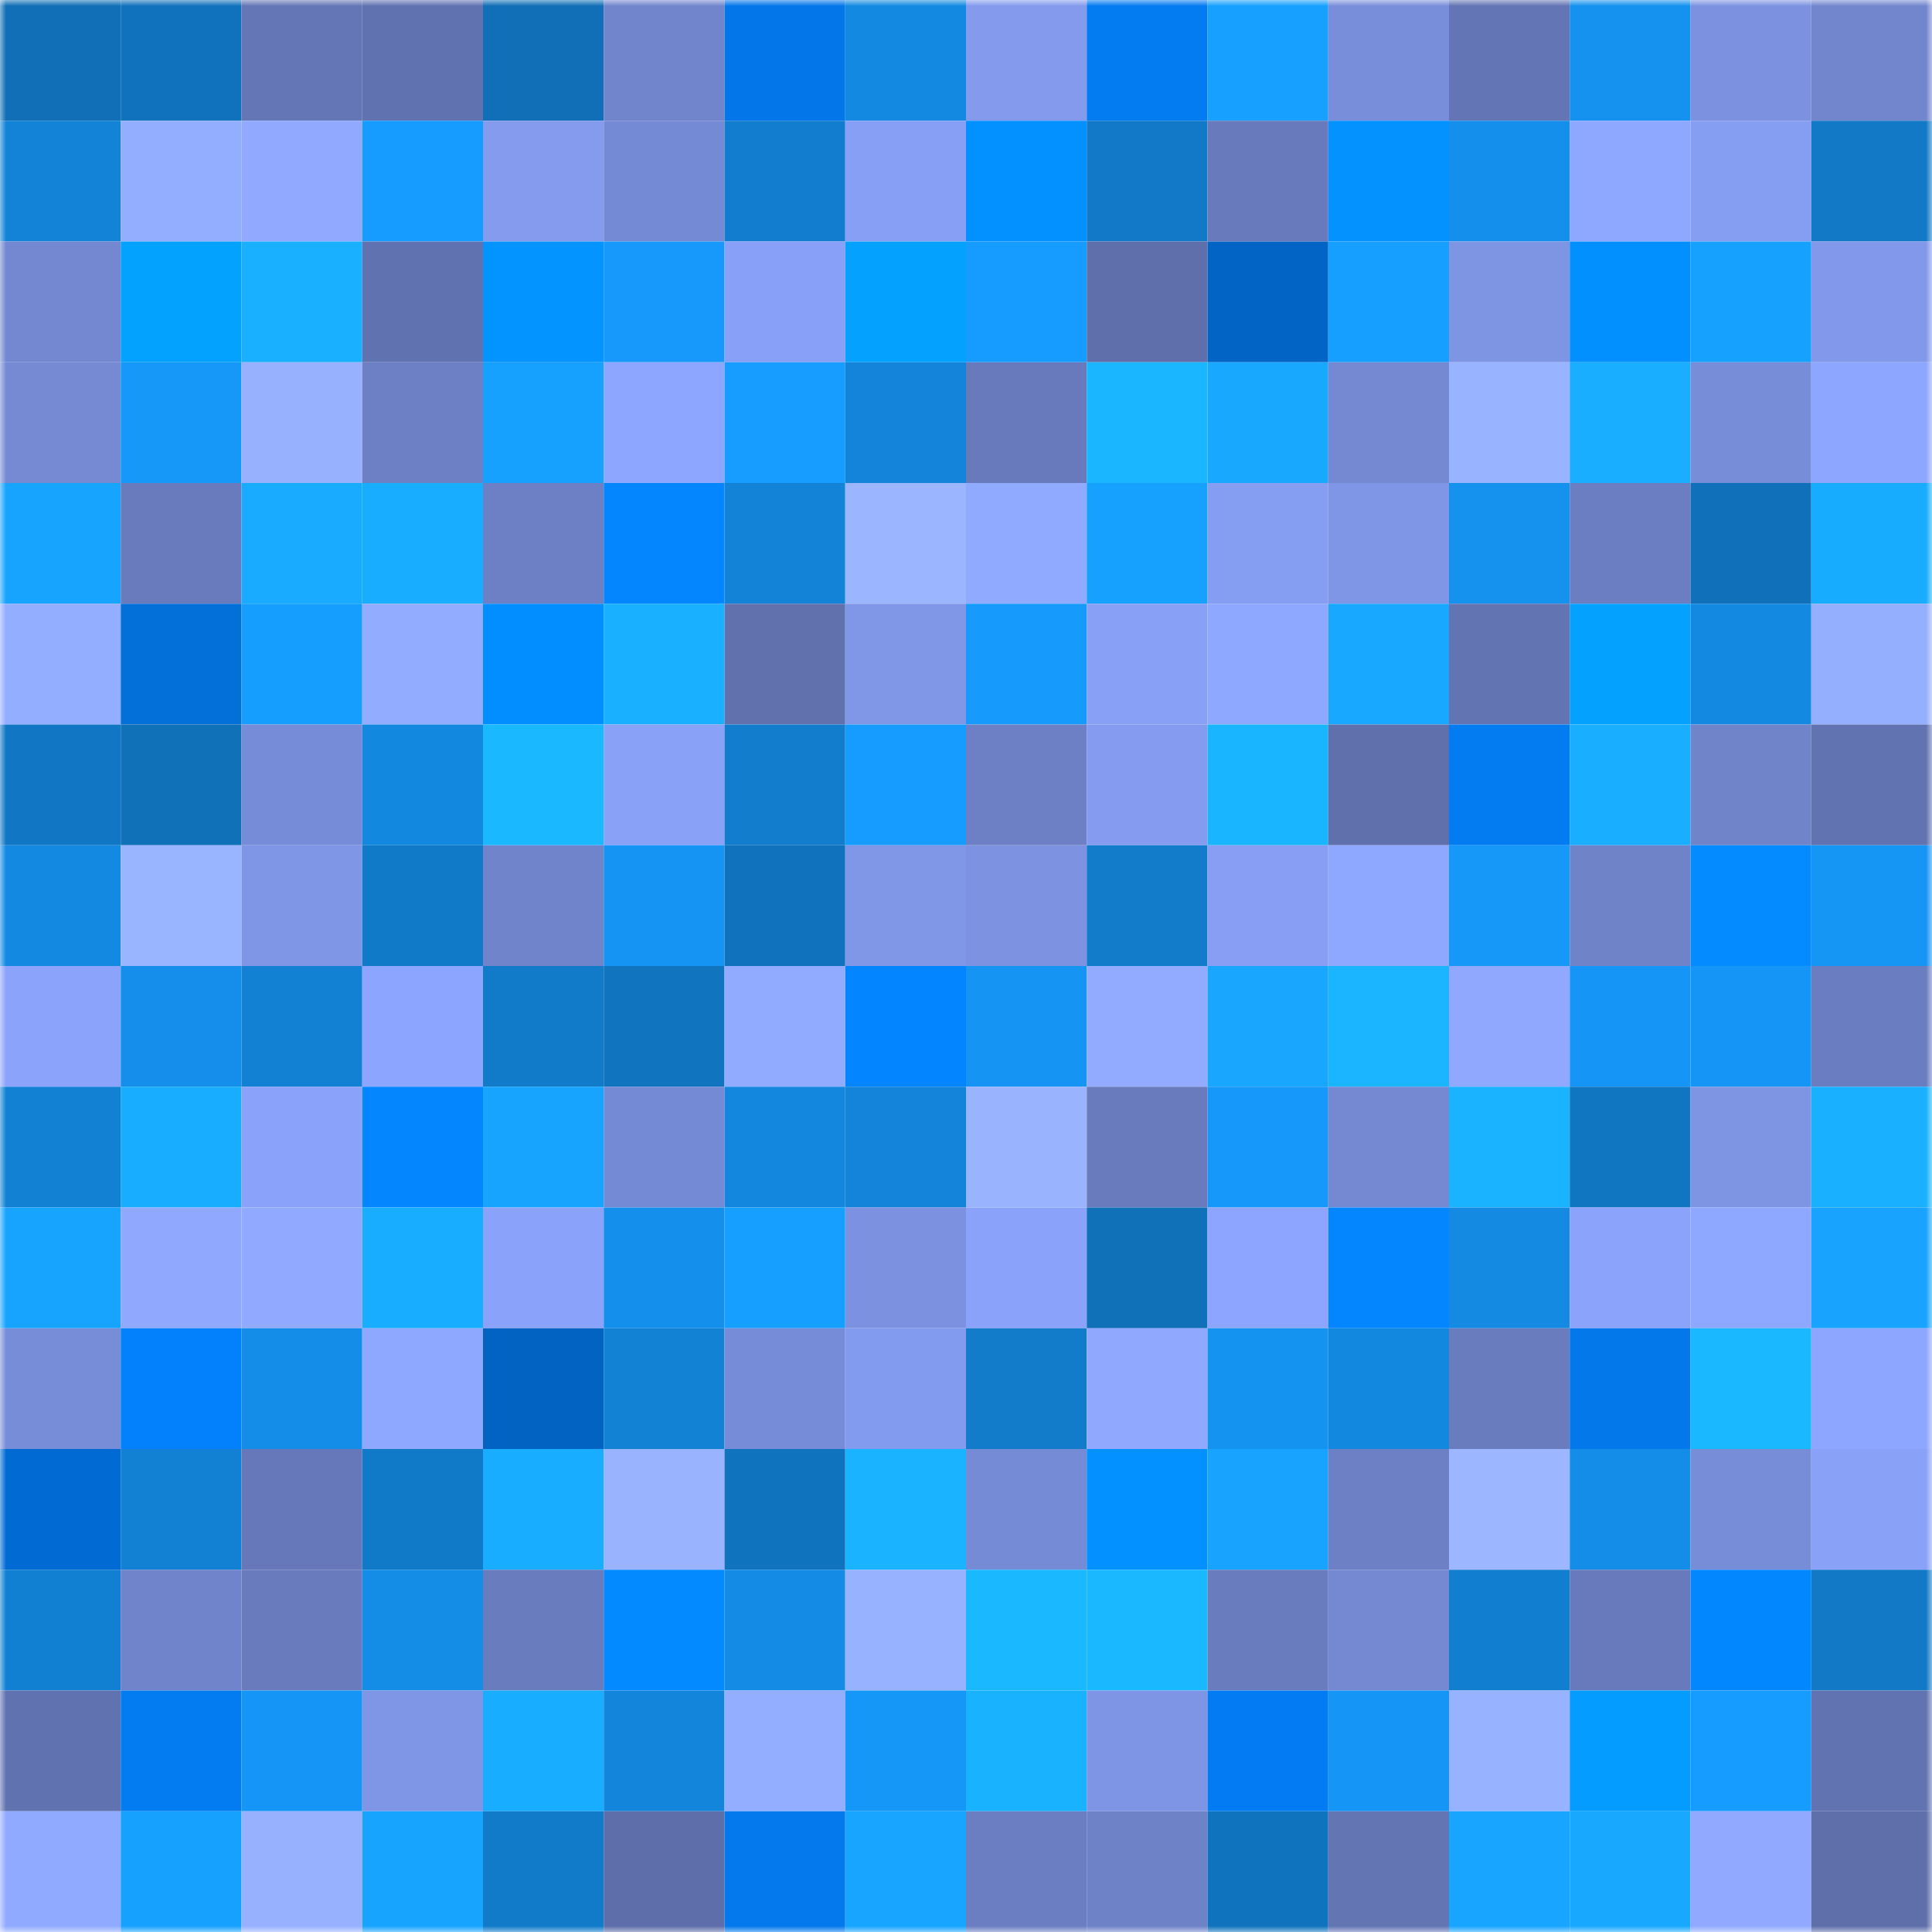 <svg viewBox="0 0 160 160" fill="none" role="img" xmlns="http://www.w3.org/2000/svg" width="240" height="240" name="ens%2Crubbert.eth"><mask id="236477645" mask-type="alpha" maskUnits="userSpaceOnUse" x="0" y="0" width="160" height="160"><rect width="160" height="160" fill="#FFFFFF"></rect></mask><g mask="url(#236477645)"><rect x="0" y="0" width="10" height="10" fill="#106fb6"></rect><rect x="10" y="0" width="10" height="10" fill="#1072bc"></rect><rect x="20" y="0" width="10" height="10" fill="#6476b5"></rect><rect x="30" y="0" width="10" height="10" fill="#6172b0"></rect><rect x="40" y="0" width="10" height="10" fill="#106fb6"></rect><rect x="50" y="0" width="10" height="10" fill="#7185cd"></rect><rect x="60" y="0" width="10" height="10" fill="#0377ea"></rect><rect x="70" y="0" width="10" height="10" fill="#1389e1"></rect><rect x="80" y="0" width="10" height="10" fill="#839aed"></rect><rect x="90" y="0" width="10" height="10" fill="#037bf1"></rect><rect x="100" y="0" width="10" height="10" fill="#17a0ff"></rect><rect x="110" y="0" width="10" height="10" fill="#798eda"></rect><rect x="120" y="0" width="10" height="10" fill="#6375b4"></rect><rect x="130" y="0" width="10" height="10" fill="#1592ef"></rect><rect x="140" y="0" width="10" height="10" fill="#7c92e1"></rect><rect x="150" y="0" width="10" height="10" fill="#7286ce"></rect><rect x="0" y="10" width="10" height="10" fill="#1383d7"></rect><rect x="10" y="10" width="10" height="10" fill="#94aeff"></rect><rect x="20" y="10" width="10" height="10" fill="#91aaff"></rect><rect x="30" y="10" width="10" height="10" fill="#169bfe"></rect><rect x="40" y="10" width="10" height="10" fill="#849bee"></rect><rect x="50" y="10" width="10" height="10" fill="#758ad4"></rect><rect x="60" y="10" width="10" height="10" fill="#127dce"></rect><rect x="70" y="10" width="10" height="10" fill="#879ff5"></rect><rect x="80" y="10" width="10" height="10" fill="#0391ff"></rect><rect x="90" y="10" width="10" height="10" fill="#1179c7"></rect><rect x="100" y="10" width="10" height="10" fill="#687abb"></rect><rect x="110" y="10" width="10" height="10" fill="#0392ff"></rect><rect x="120" y="10" width="10" height="10" fill="#1490ec"></rect><rect x="130" y="10" width="10" height="10" fill="#8fa8ff"></rect><rect x="140" y="10" width="10" height="10" fill="#869ef2"></rect><rect x="150" y="10" width="10" height="10" fill="#1179c6"></rect><rect x="0" y="20" width="10" height="10" fill="#7388d0"></rect><rect x="10" y="20" width="10" height="10" fill="#04a2ff"></rect><rect x="20" y="20" width="10" height="10" fill="#19b0ff"></rect><rect x="30" y="20" width="10" height="10" fill="#6172b0"></rect><rect x="40" y="20" width="10" height="10" fill="#0394ff"></rect><rect x="50" y="20" width="10" height="10" fill="#1699fb"></rect><rect x="60" y="20" width="10" height="10" fill="#88a0f7"></rect><rect x="70" y="20" width="10" height="10" fill="#04a1ff"></rect><rect x="80" y="20" width="10" height="10" fill="#169bfe"></rect><rect x="90" y="20" width="10" height="10" fill="#5f6fab"></rect><rect x="100" y="20" width="10" height="10" fill="#0264c4"></rect><rect x="110" y="20" width="10" height="10" fill="#179fff"></rect><rect x="120" y="20" width="10" height="10" fill="#7e95e4"></rect><rect x="130" y="20" width="10" height="10" fill="#0390ff"></rect><rect x="140" y="20" width="10" height="10" fill="#17a1ff"></rect><rect x="150" y="20" width="10" height="10" fill="#8298ea"></rect><rect x="0" y="30" width="10" height="10" fill="#768ad4"></rect><rect x="10" y="30" width="10" height="10" fill="#1698f9"></rect><rect x="20" y="30" width="10" height="10" fill="#97b1ff"></rect><rect x="30" y="30" width="10" height="10" fill="#6d80c5"></rect><rect x="40" y="30" width="10" height="10" fill="#17a1ff"></rect><rect x="50" y="30" width="10" height="10" fill="#8da6ff"></rect><rect x="60" y="30" width="10" height="10" fill="#169dff"></rect><rect x="70" y="30" width="10" height="10" fill="#1384da"></rect><rect x="80" y="30" width="10" height="10" fill="#687abc"></rect><rect x="90" y="30" width="10" height="10" fill="#1ab6ff"></rect><rect x="100" y="30" width="10" height="10" fill="#18a9ff"></rect><rect x="110" y="30" width="10" height="10" fill="#7589d3"></rect><rect x="120" y="30" width="10" height="10" fill="#98b3ff"></rect><rect x="130" y="30" width="10" height="10" fill="#19aeff"></rect><rect x="140" y="30" width="10" height="10" fill="#788dd8"></rect><rect x="150" y="30" width="10" height="10" fill="#8da6ff"></rect><rect x="0" y="40" width="10" height="10" fill="#17a4ff"></rect><rect x="10" y="40" width="10" height="10" fill="#697bbd"></rect><rect x="20" y="40" width="10" height="10" fill="#18abff"></rect><rect x="30" y="40" width="10" height="10" fill="#19adff"></rect><rect x="40" y="40" width="10" height="10" fill="#6d80c5"></rect><rect x="50" y="40" width="10" height="10" fill="#0386ff"></rect><rect x="60" y="40" width="10" height="10" fill="#1383d7"></rect><rect x="70" y="40" width="10" height="10" fill="#9bb6ff"></rect><rect x="80" y="40" width="10" height="10" fill="#90aaff"></rect><rect x="90" y="40" width="10" height="10" fill="#17a1ff"></rect><rect x="100" y="40" width="10" height="10" fill="#869ef2"></rect><rect x="110" y="40" width="10" height="10" fill="#7f95e5"></rect><rect x="120" y="40" width="10" height="10" fill="#1591ee"></rect><rect x="130" y="40" width="10" height="10" fill="#6b7ec2"></rect><rect x="140" y="40" width="10" height="10" fill="#1071ba"></rect><rect x="150" y="40" width="10" height="10" fill="#18acff"></rect><rect x="0" y="50" width="10" height="10" fill="#93adff"></rect><rect x="10" y="50" width="10" height="10" fill="#036fd9"></rect><rect x="20" y="50" width="10" height="10" fill="#169eff"></rect><rect x="30" y="50" width="10" height="10" fill="#92acff"></rect><rect x="40" y="50" width="10" height="10" fill="#038eff"></rect><rect x="50" y="50" width="10" height="10" fill="#19b0ff"></rect><rect x="60" y="50" width="10" height="10" fill="#6071ae"></rect><rect x="70" y="50" width="10" height="10" fill="#8096e7"></rect><rect x="80" y="50" width="10" height="10" fill="#169afc"></rect><rect x="90" y="50" width="10" height="10" fill="#88a0f6"></rect><rect x="100" y="50" width="10" height="10" fill="#8fa8ff"></rect><rect x="110" y="50" width="10" height="10" fill="#18a8ff"></rect><rect x="120" y="50" width="10" height="10" fill="#6374b3"></rect><rect x="130" y="50" width="10" height="10" fill="#04a1ff"></rect><rect x="140" y="50" width="10" height="10" fill="#1389e2"></rect><rect x="150" y="50" width="10" height="10" fill="#95afff"></rect><rect x="0" y="60" width="10" height="10" fill="#1177c4"></rect><rect x="10" y="60" width="10" height="10" fill="#1070b8"></rect><rect x="20" y="60" width="10" height="10" fill="#778cd8"></rect><rect x="30" y="60" width="10" height="10" fill="#1388df"></rect><rect x="40" y="60" width="10" height="10" fill="#1ab8ff"></rect><rect x="50" y="60" width="10" height="10" fill="#89a1f7"></rect><rect x="60" y="60" width="10" height="10" fill="#127dcd"></rect><rect x="70" y="60" width="10" height="10" fill="#169cff"></rect><rect x="80" y="60" width="10" height="10" fill="#6d80c5"></rect><rect x="90" y="60" width="10" height="10" fill="#849bef"></rect><rect x="100" y="60" width="10" height="10" fill="#1ab5ff"></rect><rect x="110" y="60" width="10" height="10" fill="#5f70ac"></rect><rect x="120" y="60" width="10" height="10" fill="#037cf2"></rect><rect x="130" y="60" width="10" height="10" fill="#19aeff"></rect><rect x="140" y="60" width="10" height="10" fill="#7084ca"></rect><rect x="150" y="60" width="10" height="10" fill="#6273b1"></rect><rect x="0" y="70" width="10" height="10" fill="#1389e1"></rect><rect x="10" y="70" width="10" height="10" fill="#9ab5ff"></rect><rect x="20" y="70" width="10" height="10" fill="#7f95e6"></rect><rect x="30" y="70" width="10" height="10" fill="#117ac8"></rect><rect x="40" y="70" width="10" height="10" fill="#7084cb"></rect><rect x="50" y="70" width="10" height="10" fill="#1594f3"></rect><rect x="60" y="70" width="10" height="10" fill="#1072bc"></rect><rect x="70" y="70" width="10" height="10" fill="#8096e7"></rect><rect x="80" y="70" width="10" height="10" fill="#7d93e2"></rect><rect x="90" y="70" width="10" height="10" fill="#127ccb"></rect><rect x="100" y="70" width="10" height="10" fill="#879ef4"></rect><rect x="110" y="70" width="10" height="10" fill="#8ea7ff"></rect><rect x="120" y="70" width="10" height="10" fill="#1698f9"></rect><rect x="130" y="70" width="10" height="10" fill="#6f83c9"></rect><rect x="140" y="70" width="10" height="10" fill="#038bff"></rect><rect x="150" y="70" width="10" height="10" fill="#1595f4"></rect><rect x="0" y="80" width="10" height="10" fill="#8ba3fb"></rect><rect x="10" y="80" width="10" height="10" fill="#148eea"></rect><rect x="20" y="80" width="10" height="10" fill="#1281d3"></rect><rect x="30" y="80" width="10" height="10" fill="#8ca5fe"></rect><rect x="40" y="80" width="10" height="10" fill="#117bca"></rect><rect x="50" y="80" width="10" height="10" fill="#1074be"></rect><rect x="60" y="80" width="10" height="10" fill="#91abff"></rect><rect x="70" y="80" width="10" height="10" fill="#0385ff"></rect><rect x="80" y="80" width="10" height="10" fill="#1594f4"></rect><rect x="90" y="80" width="10" height="10" fill="#92abff"></rect><rect x="100" y="80" width="10" height="10" fill="#18a6ff"></rect><rect x="110" y="80" width="10" height="10" fill="#1ab4ff"></rect><rect x="120" y="80" width="10" height="10" fill="#90a9ff"></rect><rect x="130" y="80" width="10" height="10" fill="#1596f7"></rect><rect x="140" y="80" width="10" height="10" fill="#1596f6"></rect><rect x="150" y="80" width="10" height="10" fill="#6a7dc0"></rect><rect x="0" y="90" width="10" height="10" fill="#1281d4"></rect><rect x="10" y="90" width="10" height="10" fill="#18adff"></rect><rect x="20" y="90" width="10" height="10" fill="#8aa2f9"></rect><rect x="30" y="90" width="10" height="10" fill="#0386ff"></rect><rect x="40" y="90" width="10" height="10" fill="#17a4ff"></rect><rect x="50" y="90" width="10" height="10" fill="#758ad4"></rect><rect x="60" y="90" width="10" height="10" fill="#1387dd"></rect><rect x="70" y="90" width="10" height="10" fill="#1384da"></rect><rect x="80" y="90" width="10" height="10" fill="#99b3ff"></rect><rect x="90" y="90" width="10" height="10" fill="#697bbd"></rect><rect x="100" y="90" width="10" height="10" fill="#1698fa"></rect><rect x="110" y="90" width="10" height="10" fill="#7589d3"></rect><rect x="120" y="90" width="10" height="10" fill="#19b3ff"></rect><rect x="130" y="90" width="10" height="10" fill="#1176c2"></rect><rect x="140" y="90" width="10" height="10" fill="#7e95e4"></rect><rect x="150" y="90" width="10" height="10" fill="#19b1ff"></rect><rect x="0" y="100" width="10" height="10" fill="#17a4ff"></rect><rect x="10" y="100" width="10" height="10" fill="#90a9ff"></rect><rect x="20" y="100" width="10" height="10" fill="#91aaff"></rect><rect x="30" y="100" width="10" height="10" fill="#19adff"></rect><rect x="40" y="100" width="10" height="10" fill="#8aa2f9"></rect><rect x="50" y="100" width="10" height="10" fill="#1490ec"></rect><rect x="60" y="100" width="10" height="10" fill="#179fff"></rect><rect x="70" y="100" width="10" height="10" fill="#7c91e0"></rect><rect x="80" y="100" width="10" height="10" fill="#8aa2f9"></rect><rect x="90" y="100" width="10" height="10" fill="#1070b8"></rect><rect x="100" y="100" width="10" height="10" fill="#8da5fe"></rect><rect x="110" y="100" width="10" height="10" fill="#0386ff"></rect><rect x="120" y="100" width="10" height="10" fill="#148ae3"></rect><rect x="130" y="100" width="10" height="10" fill="#8ba3fb"></rect><rect x="140" y="100" width="10" height="10" fill="#8fa8ff"></rect><rect x="150" y="100" width="10" height="10" fill="#17a3ff"></rect><rect x="0" y="110" width="10" height="10" fill="#788dd8"></rect><rect x="10" y="110" width="10" height="10" fill="#0381fd"></rect><rect x="20" y="110" width="10" height="10" fill="#148de8"></rect><rect x="30" y="110" width="10" height="10" fill="#8ea7ff"></rect><rect x="40" y="110" width="10" height="10" fill="#0263c2"></rect><rect x="50" y="110" width="10" height="10" fill="#1282d5"></rect><rect x="60" y="110" width="10" height="10" fill="#778cd8"></rect><rect x="70" y="110" width="10" height="10" fill="#839bee"></rect><rect x="80" y="110" width="10" height="10" fill="#127ccb"></rect><rect x="90" y="110" width="10" height="10" fill="#90a9ff"></rect><rect x="100" y="110" width="10" height="10" fill="#1593f1"></rect><rect x="110" y="110" width="10" height="10" fill="#1388df"></rect><rect x="120" y="110" width="10" height="10" fill="#697cbe"></rect><rect x="130" y="110" width="10" height="10" fill="#0378eb"></rect><rect x="140" y="110" width="10" height="10" fill="#1ab8ff"></rect><rect x="150" y="110" width="10" height="10" fill="#8da6ff"></rect><rect x="0" y="120" width="10" height="10" fill="#026bd3"></rect><rect x="10" y="120" width="10" height="10" fill="#1280d3"></rect><rect x="20" y="120" width="10" height="10" fill="#6678b9"></rect><rect x="30" y="120" width="10" height="10" fill="#117ac8"></rect><rect x="40" y="120" width="10" height="10" fill="#19adff"></rect><rect x="50" y="120" width="10" height="10" fill="#99b3ff"></rect><rect x="60" y="120" width="10" height="10" fill="#1073bd"></rect><rect x="70" y="120" width="10" height="10" fill="#19b3ff"></rect><rect x="80" y="120" width="10" height="10" fill="#768bd6"></rect><rect x="90" y="120" width="10" height="10" fill="#0391ff"></rect><rect x="100" y="120" width="10" height="10" fill="#17a3ff"></rect><rect x="110" y="120" width="10" height="10" fill="#6d80c5"></rect><rect x="120" y="120" width="10" height="10" fill="#9cb7ff"></rect><rect x="130" y="120" width="10" height="10" fill="#148de8"></rect><rect x="140" y="120" width="10" height="10" fill="#778dd8"></rect><rect x="150" y="120" width="10" height="10" fill="#89a2f8"></rect><rect x="0" y="130" width="10" height="10" fill="#1280d2"></rect><rect x="10" y="130" width="10" height="10" fill="#7084cb"></rect><rect x="20" y="130" width="10" height="10" fill="#697bbd"></rect><rect x="30" y="130" width="10" height="10" fill="#148de7"></rect><rect x="40" y="130" width="10" height="10" fill="#697cbe"></rect><rect x="50" y="130" width="10" height="10" fill="#038aff"></rect><rect x="60" y="130" width="10" height="10" fill="#148ce6"></rect><rect x="70" y="130" width="10" height="10" fill="#97b2ff"></rect><rect x="80" y="130" width="10" height="10" fill="#1ab8ff"></rect><rect x="90" y="130" width="10" height="10" fill="#1ab8ff"></rect><rect x="100" y="130" width="10" height="10" fill="#697cbe"></rect><rect x="110" y="130" width="10" height="10" fill="#7589d3"></rect><rect x="120" y="130" width="10" height="10" fill="#127ed0"></rect><rect x="130" y="130" width="10" height="10" fill="#687abb"></rect><rect x="140" y="130" width="10" height="10" fill="#0387ff"></rect><rect x="150" y="130" width="10" height="10" fill="#1179c6"></rect><rect x="0" y="140" width="10" height="10" fill="#6172b0"></rect><rect x="10" y="140" width="10" height="10" fill="#037bf1"></rect><rect x="20" y="140" width="10" height="10" fill="#1596f7"></rect><rect x="30" y="140" width="10" height="10" fill="#7f95e5"></rect><rect x="40" y="140" width="10" height="10" fill="#18adff"></rect><rect x="50" y="140" width="10" height="10" fill="#1386dc"></rect><rect x="60" y="140" width="10" height="10" fill="#94aeff"></rect><rect x="70" y="140" width="10" height="10" fill="#1597f8"></rect><rect x="80" y="140" width="10" height="10" fill="#19b2ff"></rect><rect x="90" y="140" width="10" height="10" fill="#7e94e4"></rect><rect x="100" y="140" width="10" height="10" fill="#037cf3"></rect><rect x="110" y="140" width="10" height="10" fill="#1596f6"></rect><rect x="120" y="140" width="10" height="10" fill="#97b2ff"></rect><rect x="130" y="140" width="10" height="10" fill="#049dff"></rect><rect x="140" y="140" width="10" height="10" fill="#169cff"></rect><rect x="150" y="140" width="10" height="10" fill="#6273b1"></rect><rect x="0" y="150" width="10" height="10" fill="#90aaff"></rect><rect x="10" y="150" width="10" height="10" fill="#17a1ff"></rect><rect x="20" y="150" width="10" height="10" fill="#97b1ff"></rect><rect x="30" y="150" width="10" height="10" fill="#17a4ff"></rect><rect x="40" y="150" width="10" height="10" fill="#117bca"></rect><rect x="50" y="150" width="10" height="10" fill="#5e6eaa"></rect><rect x="60" y="150" width="10" height="10" fill="#0379ed"></rect><rect x="70" y="150" width="10" height="10" fill="#17a5ff"></rect><rect x="80" y="150" width="10" height="10" fill="#6b7ec2"></rect><rect x="90" y="150" width="10" height="10" fill="#6e82c8"></rect><rect x="100" y="150" width="10" height="10" fill="#1073bd"></rect><rect x="110" y="150" width="10" height="10" fill="#6375b3"></rect><rect x="120" y="150" width="10" height="10" fill="#17a5ff"></rect><rect x="130" y="150" width="10" height="10" fill="#18a9ff"></rect><rect x="140" y="150" width="10" height="10" fill="#91aaff"></rect><rect x="150" y="150" width="10" height="10" fill="#5e6faa"></rect></g></svg>